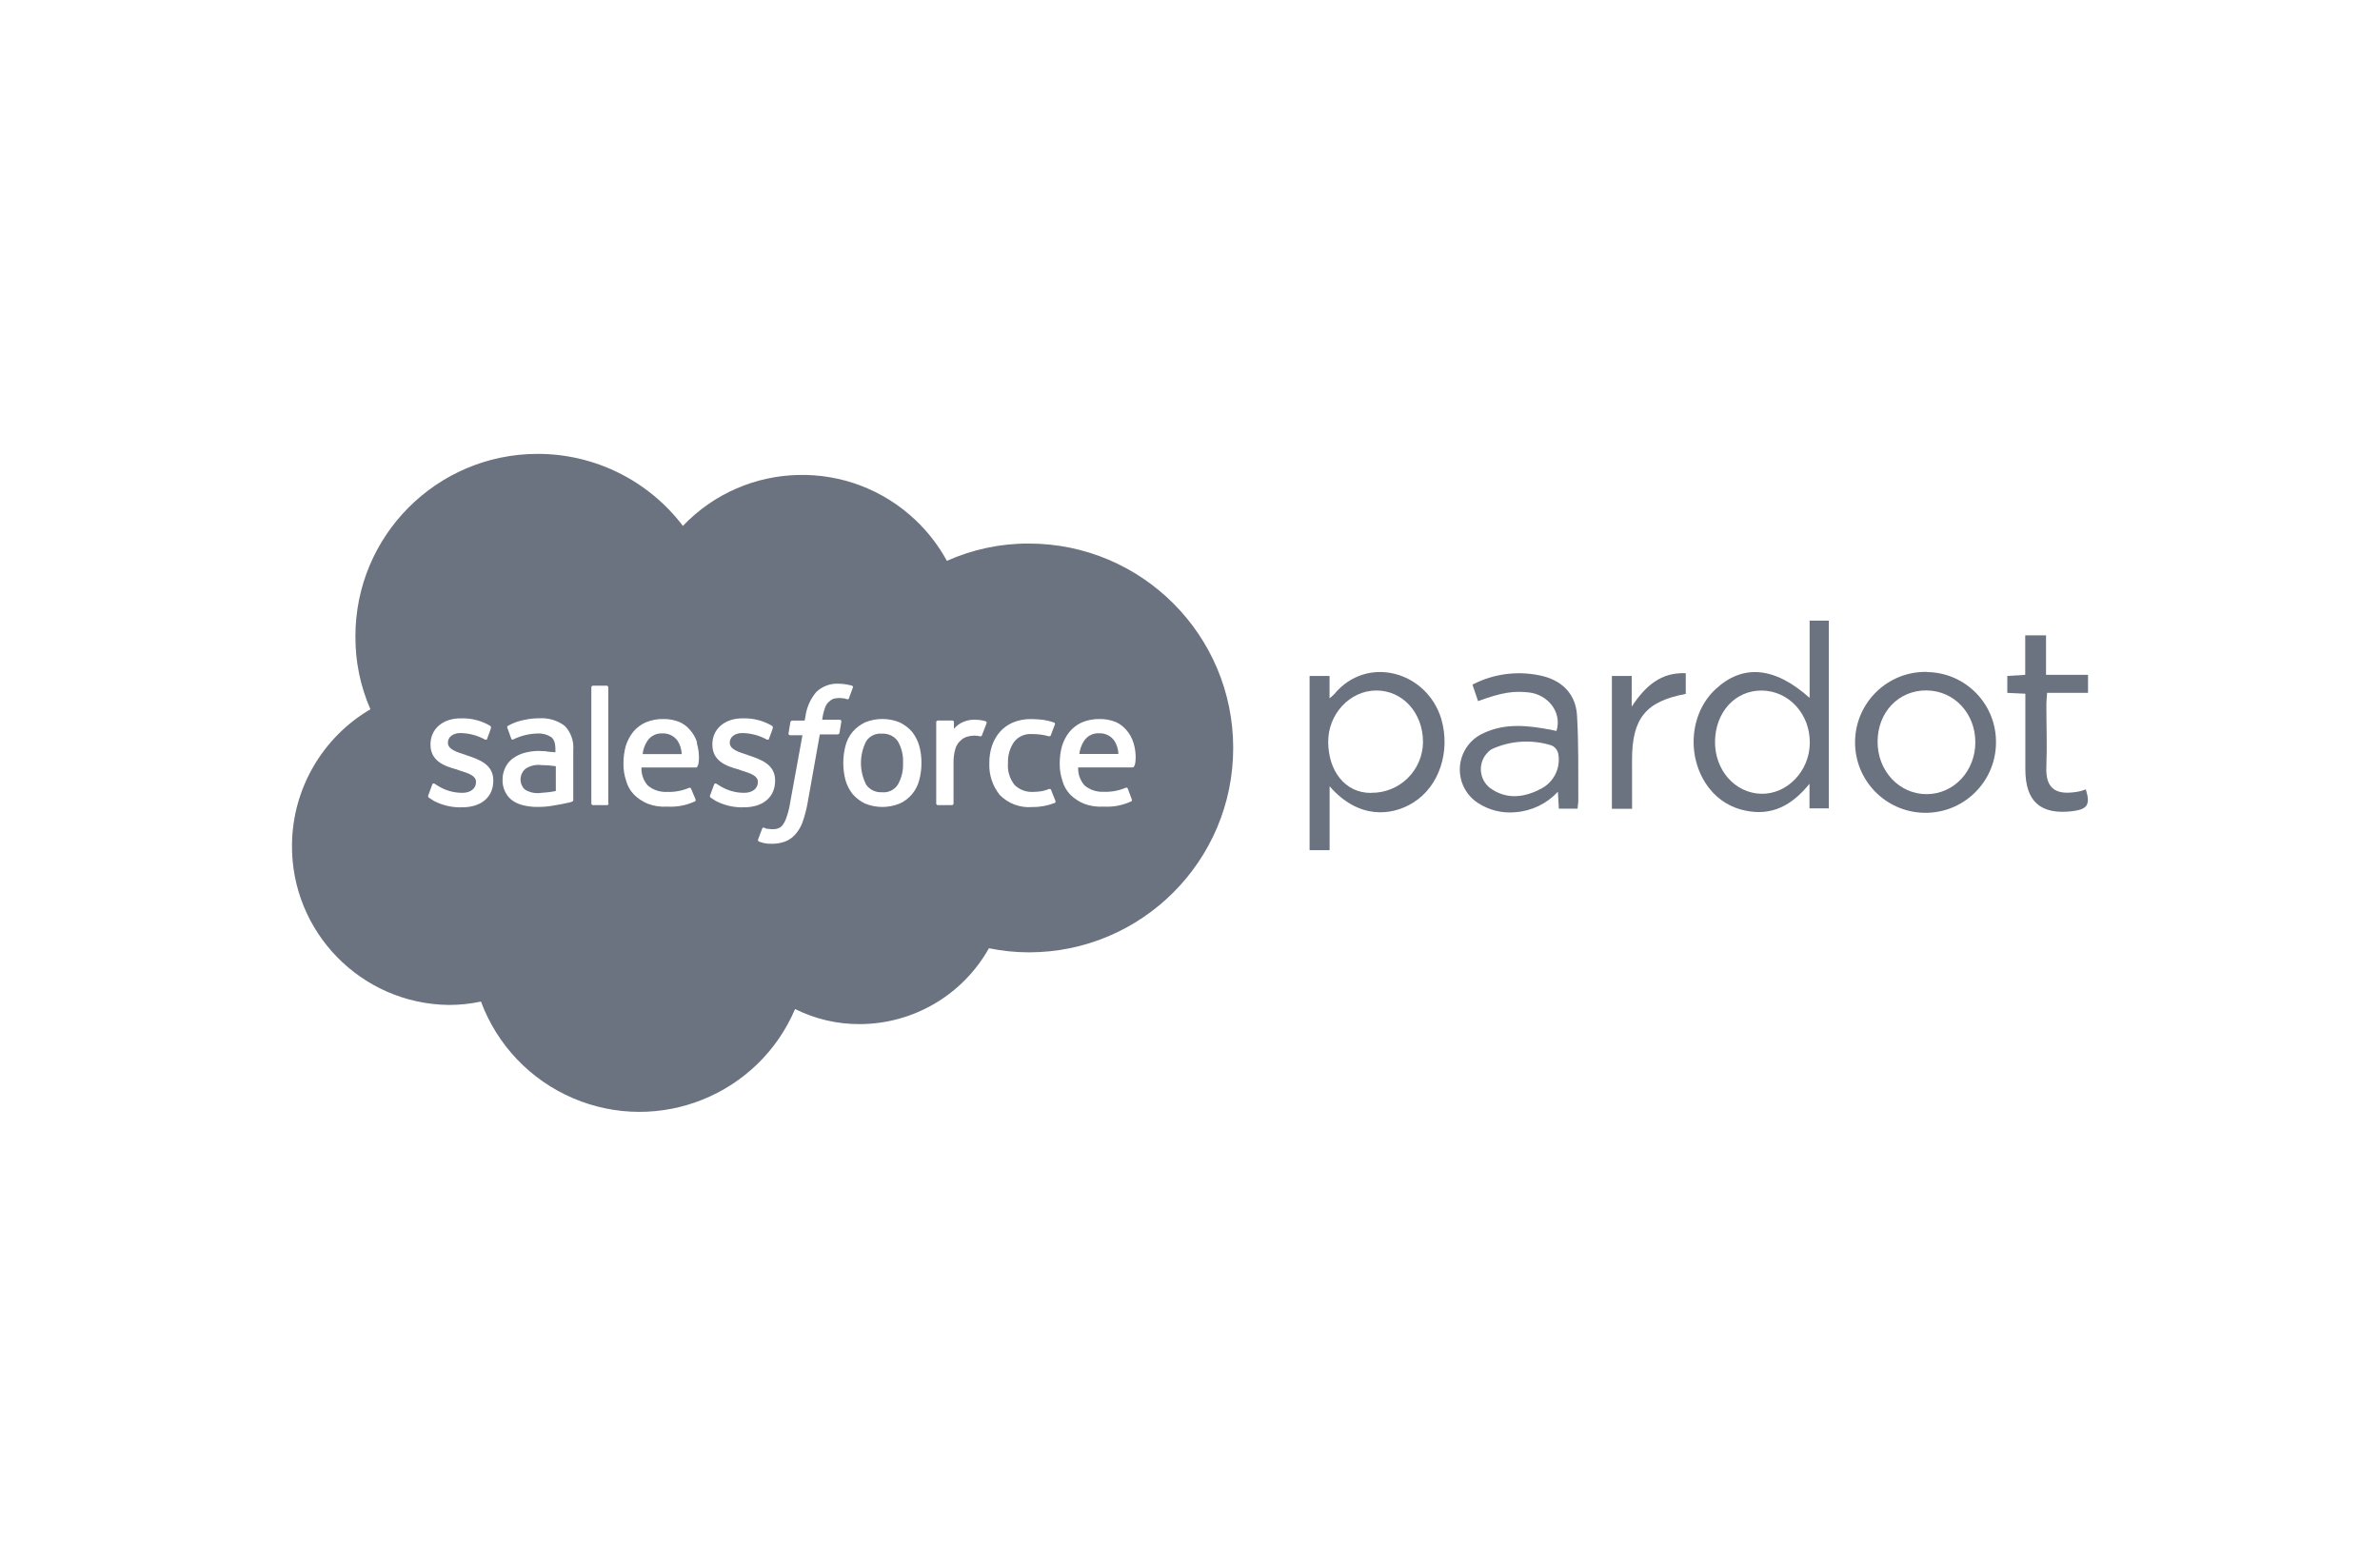<svg width="152" height="100" viewBox="0 0 152 100" fill="none" xmlns="http://www.w3.org/2000/svg">
<path fill-rule="evenodd" clip-rule="evenodd" d="M43.613 33.588C47.631 29.382 54.297 29.23 58.502 33.247C59.288 33.998 59.953 34.866 60.473 35.82C62.119 35.084 63.902 34.707 65.704 34.715C72.914 34.715 78.759 40.559 78.759 47.769C78.759 54.979 72.914 60.824 65.704 60.824C64.849 60.822 63.996 60.734 63.159 60.561C61.484 63.548 58.328 65.4 54.904 65.407C53.472 65.413 52.059 65.084 50.778 64.445C48.438 69.932 42.092 72.483 36.605 70.143C33.878 68.98 31.749 66.746 30.717 63.967C30.039 64.112 29.348 64.185 28.654 64.183C23.055 64.11 18.575 59.514 18.648 53.915C18.693 50.364 20.594 47.096 23.657 45.299C23.016 43.834 22.69 42.251 22.699 40.652C22.688 34.221 27.892 28.999 34.323 28.988C37.963 28.982 41.396 30.678 43.602 33.573L43.613 33.588ZM27.354 50.793C27.328 50.841 27.339 50.9 27.379 50.937C27.439 50.973 27.492 51.008 27.546 51.044C27.6 51.081 27.654 51.117 27.714 51.153C28.268 51.443 28.889 51.584 29.514 51.56C30.738 51.56 31.505 50.912 31.505 49.857V49.831C31.505 48.849 30.641 48.51 29.824 48.247L29.734 48.211C29.132 48.021 28.607 47.851 28.607 47.444V47.419C28.607 47.084 28.92 46.818 29.399 46.818C29.944 46.825 30.479 46.965 30.958 47.225C31.008 47.26 31.077 47.249 31.113 47.2V47.175C31.119 47.157 31.137 47.109 31.161 47.047C31.232 46.859 31.354 46.539 31.354 46.501C31.368 46.448 31.35 46.391 31.307 46.357C30.77 46.039 30.156 45.873 29.532 45.878H29.413C28.286 45.878 27.494 46.552 27.494 47.535V47.56C27.494 48.593 28.358 48.928 29.176 49.144L29.294 49.191L29.359 49.211C29.932 49.392 30.4 49.54 30.4 49.936V49.961C30.4 50.346 30.065 50.635 29.536 50.635C28.974 50.64 28.424 50.48 27.951 50.177C27.895 50.15 27.855 50.121 27.823 50.098C27.8 50.081 27.78 50.067 27.761 50.058C27.711 50.023 27.642 50.034 27.606 50.083V50.109L27.354 50.793ZM45.377 50.937C45.336 50.9 45.326 50.841 45.352 50.793L45.607 50.109V50.083C45.643 50.034 45.712 50.023 45.762 50.058C45.782 50.067 45.801 50.081 45.825 50.098C45.857 50.121 45.897 50.15 45.953 50.177C46.425 50.48 46.976 50.64 47.537 50.635C48.066 50.635 48.401 50.346 48.401 49.961V49.936C48.401 49.54 47.933 49.392 47.361 49.211L47.296 49.191L47.177 49.144C46.36 48.928 45.496 48.593 45.496 47.56V47.535C45.496 46.552 46.288 45.878 47.415 45.878H47.533C48.158 45.874 48.771 46.039 49.308 46.357C49.352 46.391 49.37 46.448 49.355 46.501C49.355 46.539 49.234 46.858 49.162 47.046L49.132 47.125L49.121 47.153L49.114 47.175V47.2C49.078 47.249 49.009 47.26 48.959 47.225C48.48 46.965 47.945 46.825 47.4 46.818C46.921 46.818 46.608 47.084 46.608 47.419V47.444C46.608 47.851 47.134 48.021 47.735 48.211L47.821 48.247C48.639 48.51 49.503 48.849 49.503 49.831V49.857C49.503 50.912 48.736 51.56 47.512 51.56C46.887 51.584 46.266 51.443 45.712 51.153C45.653 51.117 45.599 51.081 45.545 51.045C45.491 51.009 45.437 50.973 45.377 50.937ZM58.705 47.625C58.612 47.302 58.456 47 58.248 46.736C58.027 46.484 57.758 46.279 57.456 46.135C56.748 45.847 55.956 45.847 55.249 46.135C54.947 46.279 54.677 46.484 54.457 46.736C54.239 46.994 54.083 47.298 53.999 47.625C53.809 48.348 53.809 49.109 53.999 49.832C54.093 50.155 54.248 50.457 54.457 50.721C54.677 50.973 54.947 51.178 55.249 51.322C55.956 51.61 56.748 51.61 57.456 51.322C57.763 51.187 58.034 50.98 58.248 50.721C58.465 50.463 58.622 50.159 58.705 49.832C58.803 49.472 58.852 49.1 58.849 48.727C58.853 48.353 58.805 47.981 58.705 47.621V47.625ZM57.672 48.727L57.672 48.728L57.672 48.73V48.727ZM57.672 48.728C57.696 49.215 57.58 49.698 57.337 50.12C57.116 50.454 56.728 50.639 56.329 50.599C55.933 50.624 55.551 50.443 55.321 50.12C54.873 49.246 54.873 48.211 55.321 47.337C55.542 47.003 55.93 46.818 56.329 46.858C56.725 46.833 57.106 47.014 57.337 47.337C57.583 47.758 57.699 48.242 57.672 48.728ZM67.015 50.386C67.066 50.375 67.117 50.407 67.13 50.458L67.411 51.164C67.421 51.209 67.403 51.257 67.364 51.282C66.896 51.462 66.399 51.551 65.898 51.545C65.139 51.601 64.393 51.32 63.857 50.779C63.39 50.203 63.151 49.477 63.184 48.737C63.178 48.362 63.235 47.988 63.353 47.632C63.462 47.306 63.634 47.004 63.857 46.743C64.089 46.483 64.375 46.277 64.696 46.141C65.061 45.992 65.453 45.918 65.848 45.925C66.104 45.927 66.361 45.942 66.615 45.972C66.852 46.006 67.084 46.063 67.31 46.141C67.36 46.157 67.389 46.21 67.375 46.26C67.281 46.523 67.209 46.714 67.112 46.955C67.096 47.006 67.045 47.037 66.993 47.027C66.642 46.926 66.278 46.877 65.913 46.883C65.468 46.846 65.035 47.035 64.761 47.387C64.492 47.782 64.357 48.253 64.376 48.73C64.329 49.24 64.484 49.748 64.808 50.145C65.123 50.445 65.55 50.602 65.985 50.577C66.169 50.574 66.353 50.559 66.536 50.53C66.699 50.496 66.86 50.448 67.015 50.386ZM72.386 47.434C72.295 47.131 72.139 46.852 71.929 46.617C71.746 46.399 71.516 46.226 71.256 46.112C70.936 45.983 70.593 45.918 70.248 45.922C69.853 45.912 69.46 45.986 69.095 46.138C68.79 46.276 68.519 46.482 68.303 46.739C68.088 47.01 67.926 47.319 67.825 47.65C67.726 48.01 67.678 48.382 67.68 48.755C67.672 49.13 67.73 49.504 67.85 49.86C67.94 50.195 68.113 50.501 68.354 50.75C68.602 50.995 68.896 51.191 69.218 51.326C69.623 51.482 70.056 51.547 70.489 51.516C71.092 51.553 71.694 51.438 72.242 51.182C72.289 51.156 72.314 51.135 72.267 51.012L72.026 50.364C72.016 50.322 71.973 50.296 71.93 50.306L71.929 50.307H71.904C71.45 50.502 70.957 50.592 70.463 50.57C70.027 50.588 69.6 50.443 69.265 50.163C68.984 49.846 68.839 49.433 68.858 49.011H72.339C72.391 49.013 72.434 48.972 72.436 48.921C72.508 48.896 72.627 48.201 72.39 47.434L72.386 47.434ZM68.933 48.154C68.966 47.863 69.064 47.583 69.222 47.337C69.432 47.001 69.809 46.808 70.204 46.833C70.598 46.817 70.971 47.008 71.187 47.337C71.335 47.584 71.418 47.865 71.428 48.154H68.933ZM44.066 46.617C44.277 46.852 44.433 47.131 44.524 47.434L44.498 47.441C44.736 48.208 44.617 48.903 44.545 48.928C44.543 48.98 44.5 49.02 44.448 49.018H40.967C40.947 49.44 41.093 49.853 41.373 50.17C41.709 50.45 42.136 50.595 42.572 50.577C43.066 50.599 43.558 50.51 44.012 50.314H44.038C44.038 50.314 44.038 50.314 44.039 50.314C44.081 50.303 44.124 50.329 44.135 50.372L44.405 51.012C44.452 51.135 44.426 51.156 44.38 51.182C43.832 51.437 43.229 51.552 42.626 51.516C42.194 51.547 41.76 51.482 41.355 51.326C41.033 51.191 40.74 50.995 40.491 50.75C40.25 50.501 40.077 50.195 39.987 49.86C39.867 49.504 39.81 49.13 39.818 48.755C39.816 48.382 39.864 48.01 39.962 47.65C40.063 47.319 40.226 47.01 40.441 46.739C40.657 46.481 40.927 46.276 41.233 46.138C41.598 45.986 41.99 45.912 42.385 45.922C42.73 45.918 43.073 45.983 43.393 46.112C43.654 46.226 43.884 46.399 44.066 46.617ZM41.33 47.344C41.173 47.591 41.075 47.87 41.042 48.161H43.537C43.527 47.873 43.444 47.592 43.296 47.344C43.079 47.015 42.706 46.824 42.313 46.84C41.918 46.815 41.541 47.008 41.33 47.344ZM34.718 47.974C34.62 47.968 34.508 47.959 34.375 47.959C34.083 47.964 33.793 48.004 33.511 48.078C33.253 48.146 33.009 48.259 32.791 48.413C32.575 48.557 32.401 48.756 32.287 48.989C32.162 49.234 32.096 49.506 32.096 49.781C32.084 50.055 32.142 50.328 32.265 50.573C32.369 50.792 32.526 50.982 32.723 51.124C32.939 51.276 33.184 51.382 33.442 51.437C33.741 51.509 34.047 51.542 34.353 51.535C34.708 51.539 35.061 51.506 35.408 51.437C35.685 51.399 36.027 51.326 36.207 51.287L36.284 51.271L36.298 51.268C36.38 51.251 36.46 51.227 36.539 51.196C36.59 51.184 36.622 51.132 36.611 51.081V47.891C36.659 47.323 36.458 46.762 36.06 46.354C35.598 46.008 35.027 45.838 34.45 45.875C34.136 45.872 33.822 45.904 33.514 45.972C33.135 46.039 32.77 46.169 32.435 46.358C32.39 46.392 32.379 46.454 32.409 46.502L32.651 47.175C32.661 47.217 32.704 47.243 32.746 47.233L32.748 47.232H32.773C32.791 47.23 32.808 47.221 32.82 47.207C33.289 46.982 33.801 46.859 34.321 46.847C34.625 46.826 34.927 46.902 35.185 47.063C35.376 47.207 35.473 47.423 35.473 47.902V48.046L34.922 47.999L34.926 47.985C34.863 47.985 34.795 47.98 34.718 47.974ZM33.554 50.447C33.475 50.39 33.41 50.316 33.363 50.231C33.148 49.859 33.228 49.386 33.554 49.104C33.85 48.904 34.208 48.818 34.562 48.863C34.876 48.864 35.188 48.888 35.498 48.935V50.519C35.19 50.583 34.877 50.622 34.562 50.638C34.214 50.691 33.859 50.623 33.554 50.447ZM62.964 46.07C63.007 46.091 63.025 46.142 63.004 46.185L63.011 46.188C62.987 46.239 62.929 46.395 62.869 46.556C62.814 46.702 62.758 46.853 62.723 46.934C62.716 46.992 62.663 47.034 62.604 47.027C62.478 46.998 62.349 46.982 62.219 46.981C62.064 46.984 61.91 47.009 61.762 47.053C61.598 47.102 61.449 47.192 61.33 47.315C61.181 47.451 61.072 47.625 61.017 47.819C60.932 48.115 60.892 48.422 60.898 48.73V51.322C60.894 51.375 60.853 51.416 60.801 51.42H59.89C59.837 51.416 59.796 51.375 59.792 51.322V46.117C59.796 46.064 59.837 46.023 59.89 46.019H60.826C60.878 46.023 60.92 46.064 60.923 46.117V46.549C61.078 46.361 61.275 46.212 61.499 46.117C61.778 45.991 62.084 45.942 62.388 45.972C62.584 45.978 62.778 46.011 62.964 46.07ZM54.41 43.787L54.075 43.715C53.917 43.685 53.757 43.669 53.596 43.668C53.055 43.63 52.522 43.822 52.131 44.197C51.75 44.647 51.509 45.197 51.436 45.782L51.389 46.023H50.597C50.54 46.025 50.491 46.064 50.478 46.12L50.359 46.84C50.351 46.895 50.387 46.948 50.442 46.959H51.249L50.457 51.301C50.413 51.595 50.341 51.885 50.241 52.165C50.189 52.345 50.108 52.516 49.999 52.669C49.925 52.782 49.815 52.867 49.686 52.91C49.555 52.951 49.417 52.966 49.279 52.957C49.246 52.957 49.203 52.952 49.156 52.946C49.102 52.939 49.044 52.932 48.991 52.932C48.924 52.918 48.86 52.894 48.801 52.86C48.755 52.845 48.705 52.865 48.682 52.907C48.657 52.979 48.441 53.555 48.419 53.601C48.393 53.654 48.414 53.718 48.466 53.745C48.568 53.785 48.673 53.817 48.779 53.843C48.944 53.88 49.114 53.896 49.283 53.889C49.577 53.895 49.87 53.846 50.147 53.745C50.397 53.647 50.619 53.49 50.795 53.288C50.994 53.063 51.149 52.803 51.252 52.521C51.386 52.137 51.491 51.744 51.566 51.344L52.358 46.905H53.495C53.553 46.903 53.601 46.863 53.614 46.808L53.733 46.088C53.742 46.032 53.705 45.98 53.65 45.969H52.509C52.542 45.698 52.606 45.433 52.7 45.177C52.748 45.038 52.831 44.914 52.941 44.817C53.025 44.737 53.123 44.672 53.229 44.626C53.356 44.597 53.485 44.581 53.614 44.579C53.667 44.579 53.725 44.587 53.779 44.593C53.826 44.599 53.869 44.604 53.902 44.604C53.961 44.609 54.019 44.625 54.071 44.651C54.18 44.674 54.19 44.655 54.209 44.616L54.215 44.604L54.478 43.884C54.497 43.85 54.463 43.827 54.434 43.808C54.423 43.801 54.413 43.794 54.406 43.787L54.41 43.787ZM38.774 51.419C38.827 51.416 38.868 51.374 38.871 51.322L38.85 51.329V43.891C38.846 43.839 38.805 43.797 38.753 43.794H37.864C37.811 43.797 37.77 43.839 37.766 43.891V51.322C37.77 51.374 37.811 51.416 37.864 51.419H38.774Z" fill="#6B7280"/>
<path d="M85.215 44.331C85.118 44.426 85.017 44.516 84.912 44.601V43.172H83.638V54.297H84.916V50.217C86.755 52.334 88.876 52.122 90.248 51.265C91.929 50.224 92.649 47.982 92.048 45.911C91.115 42.862 87.295 41.814 85.215 44.331ZM87.551 50.642C85.87 50.642 84.84 49.202 84.826 47.402C84.811 45.602 86.208 44.115 87.882 44.1C89.556 44.086 90.881 45.501 90.881 47.395C90.865 49.2 89.389 50.651 87.584 50.635H87.547L87.551 50.642Z" fill="#6B7280"/>
<path d="M130.671 40.579V43.1H133.353V44.252H130.739C130.721 44.529 130.693 44.73 130.693 44.972C130.693 46.297 130.743 47.625 130.693 48.932C130.613 50.491 131.413 50.822 132.853 50.534C132.975 50.501 133.095 50.461 133.213 50.415C133.512 51.391 133.324 51.686 132.352 51.809C130.325 52.05 129.353 51.193 129.35 49.145V44.306L128.198 44.252V43.172L129.342 43.1V40.579H130.671Z" fill="#6B7280"/>
<path d="M104.234 51.654H102.945V43.172H104.209V45.13C105.098 43.787 106.085 42.931 107.662 42.995V44.317C105.106 44.795 104.231 45.879 104.231 48.529C104.234 49.54 104.234 50.57 104.234 51.654Z" fill="#6B7280"/>
<path d="M115.572 44.572C113.325 42.559 111.294 42.412 109.574 44.007C107.853 45.602 107.701 48.471 109.156 50.34C109.738 51.093 110.578 51.606 111.514 51.78C113.145 52.107 114.423 51.47 115.565 50.055V51.628H116.799V39.636H115.572V44.572ZM112.479 50.696C110.798 50.656 109.495 49.169 109.531 47.322C109.567 45.475 110.823 44.082 112.53 44.104C114.236 44.125 115.608 45.591 115.583 47.463C115.568 49.245 114.139 50.732 112.483 50.696H112.479Z" fill="#6B7280"/>
<path d="M100.717 45.691C100.641 44.392 99.842 43.531 98.596 43.197C97.063 42.807 95.441 42.996 94.038 43.726L94.398 44.78C95.907 44.219 96.706 44.107 97.692 44.23C98.801 44.37 99.784 45.428 99.406 46.685L99.017 46.602C97.577 46.332 96.155 46.174 94.783 46.807C93.489 47.356 92.885 48.85 93.433 50.145C93.626 50.6 93.948 50.989 94.359 51.264C95.075 51.742 95.935 51.958 96.792 51.873C97.826 51.794 98.792 51.327 99.496 50.566L99.557 51.646H100.756C100.756 51.456 100.803 51.286 100.799 51.149C100.789 49.324 100.825 47.492 100.717 45.691ZM98.258 50.458C97.203 50.966 96.126 51.041 95.136 50.307C94.483 49.774 94.386 48.812 94.919 48.159C95.016 48.04 95.13 47.936 95.259 47.852C96.463 47.295 97.832 47.209 99.096 47.61C99.311 47.709 99.467 47.902 99.518 48.132C99.701 49.104 99.176 50.072 98.261 50.447L98.258 50.458Z" fill="#6B7280"/>
<path d="M123.049 42.912C120.564 42.871 118.516 44.852 118.475 47.337C118.433 49.822 120.414 51.87 122.9 51.912C125.383 51.953 127.43 49.975 127.474 47.492V47.463C127.52 45.002 125.562 42.969 123.101 42.923C123.099 42.923 123.098 42.923 123.096 42.923L123.049 42.912ZM123.049 50.721C121.296 50.721 119.906 49.241 119.913 47.362C119.921 45.483 121.256 44.082 123.035 44.096C124.813 44.111 126.156 45.566 126.156 47.405C126.156 49.245 124.792 50.714 123.046 50.721H123.049Z" fill="#6B7280"/>
</svg>
